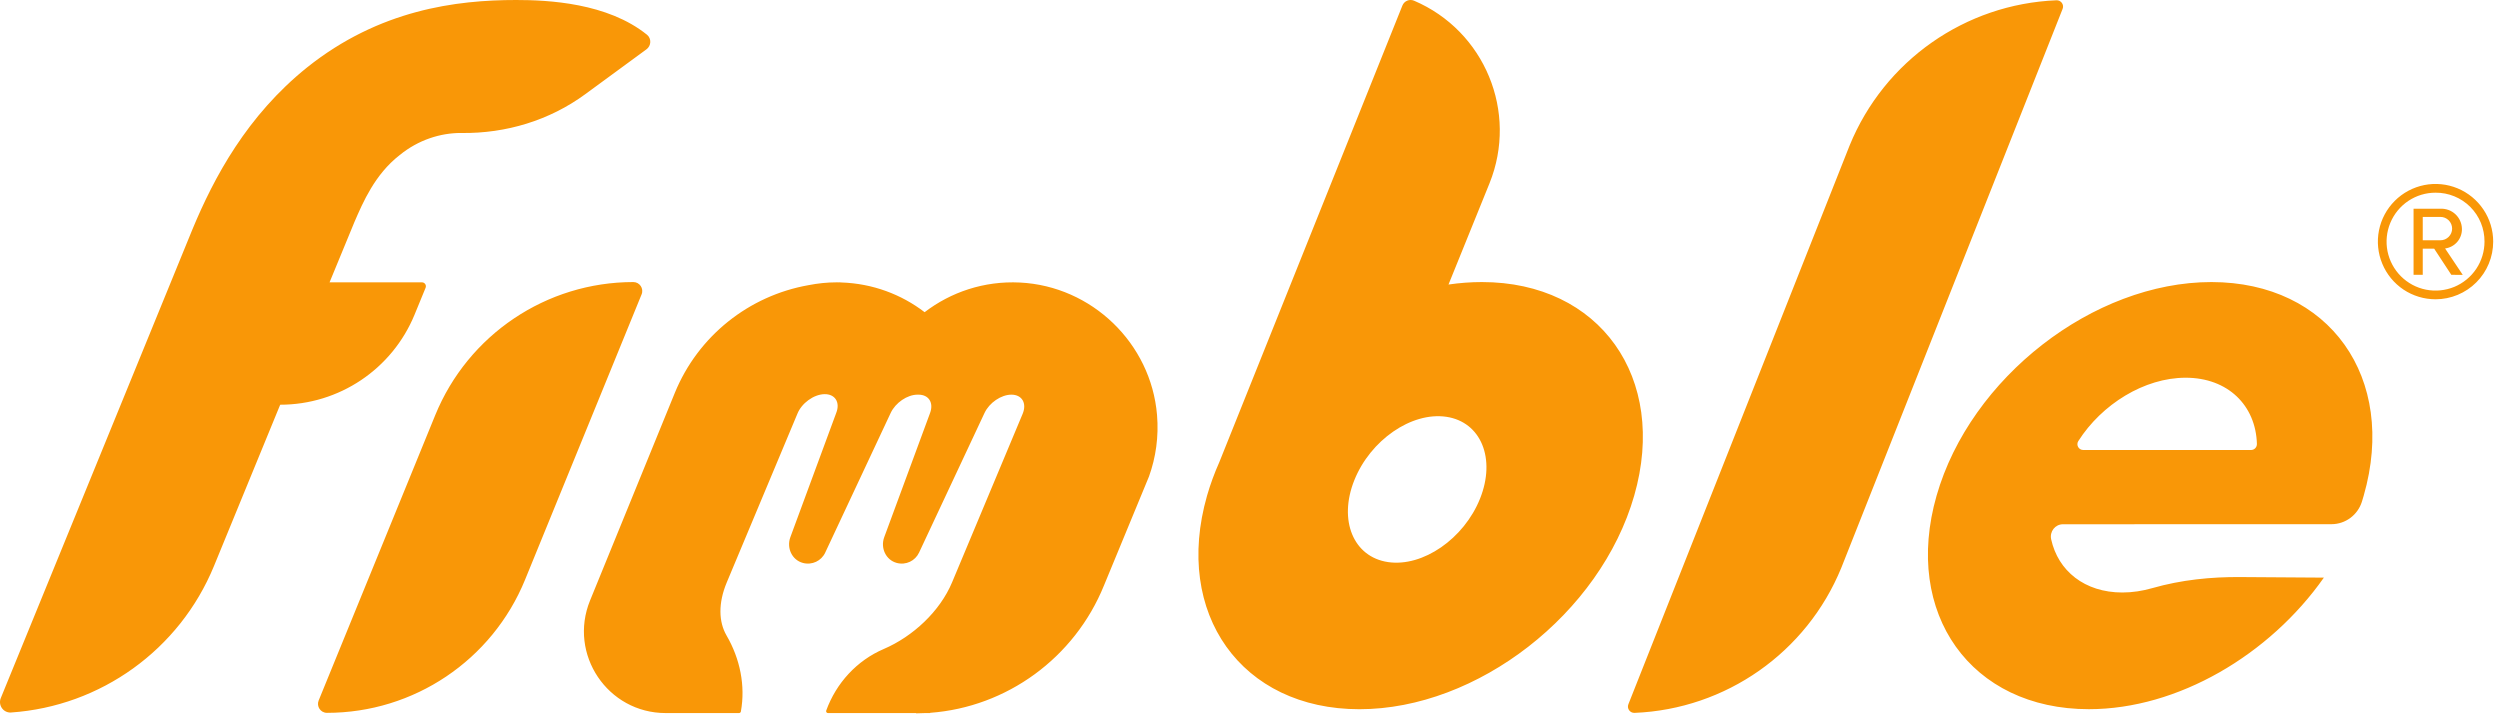 <svg width="80" height="23" viewBox="0 0 80 23" fill="none" xmlns="http://www.w3.org/2000/svg">
<path d="M32.637 9.041C34.937 9.155 36.834 10.984 37.025 13.279C37.083 13.974 36.986 14.64 36.768 15.247L35.328 18.733C34.384 21.06 32.21 22.628 29.768 22.81L29.762 22.818H29.614C29.514 22.823 29.414 22.827 29.314 22.827L29.317 22.818H26.495C26.454 22.818 26.425 22.777 26.439 22.738C26.759 21.858 27.419 21.136 28.28 20.768C29.216 20.366 30.078 19.562 30.466 18.636L32.724 13.244C32.866 12.904 32.705 12.629 32.365 12.629C32.037 12.629 31.659 12.886 31.505 13.214L29.409 17.685C29.286 17.946 28.992 18.092 28.697 18.014C28.345 17.92 28.169 17.533 28.295 17.191L29.763 13.214C29.883 12.886 29.72 12.629 29.392 12.629H29.361C29.033 12.629 28.656 12.886 28.502 13.214L26.406 17.685C26.284 17.946 25.989 18.092 25.694 18.014C25.342 17.92 25.165 17.534 25.291 17.191L26.759 13.214C26.893 12.874 26.723 12.605 26.379 12.613C26.035 12.622 25.649 12.904 25.515 13.244L23.257 18.636C22.979 19.299 22.996 19.9 23.249 20.335C23.684 21.083 23.857 21.945 23.708 22.769C23.703 22.797 23.677 22.818 23.648 22.818H21.302C19.444 22.818 18.179 20.935 18.882 19.215L21.593 12.575C22.34 10.746 23.972 9.461 25.873 9.125C26.163 9.068 26.462 9.035 26.77 9.035C26.788 9.035 26.807 9.036 26.826 9.036C26.839 9.036 26.851 9.035 26.863 9.035C26.885 9.035 26.906 9.038 26.927 9.039C27.926 9.073 28.845 9.421 29.588 9.99C30.426 9.349 31.487 8.984 32.637 9.041ZM65.806 0.009C65.952 0.003 66.058 0.147 66.004 0.283L58.923 18.166C57.813 20.884 55.22 22.692 52.306 22.812C52.159 22.818 52.054 22.673 52.108 22.537L59.188 4.655C60.299 1.937 62.891 0.129 65.806 0.009ZM20.267 9.026C20.469 9.026 20.608 9.232 20.531 9.42L16.802 18.551C15.75 21.127 13.244 22.811 10.462 22.811C10.259 22.811 10.12 22.604 10.197 22.416L13.927 13.286C14.979 10.71 17.484 9.026 20.267 9.026ZM16.517 0C17.542 2.41666e-05 19.438 0.091 20.703 1.111C20.853 1.232 20.842 1.465 20.686 1.579L18.727 3.015C17.584 3.853 16.195 4.272 14.777 4.256C14.767 4.256 14.757 4.255 14.747 4.255C14.1 4.255 13.39 4.471 12.787 4.965C11.995 5.581 11.615 6.475 11.347 7.092L10.546 9.035H13.503C13.592 9.035 13.653 9.126 13.619 9.209L13.265 10.071C12.548 11.814 10.85 12.951 8.966 12.951L6.848 18.111C5.746 20.796 3.218 22.602 0.354 22.8C0.108 22.817 -0.068 22.566 0.025 22.339L6.158 7.339C6.849 5.674 7.906 3.7 9.826 2.158C12.143 0.308 14.605 0 16.517 0ZM44.877 0.177C44.936 0.03 45.104 -0.04 45.249 0.022C47.51 0.987 48.584 3.584 47.665 5.864L46.352 9.105C46.708 9.053 47.065 9.026 47.42 9.026C51.194 9.026 53.377 12.086 52.295 15.86C51.213 19.635 47.275 22.695 43.501 22.695C39.727 22.695 37.544 19.635 38.626 15.86C38.731 15.495 38.863 15.137 39.019 14.787L44.877 0.177ZM70.765 9.026C74.539 9.027 76.721 12.086 75.639 15.86C75.62 15.925 75.601 15.99 75.581 16.054C75.446 16.481 75.054 16.774 74.606 16.774L66.015 16.776C65.763 16.777 65.583 17.011 65.637 17.257C65.858 18.267 66.707 18.96 67.916 18.96C68.237 18.96 68.56 18.91 68.877 18.819C69.795 18.556 70.753 18.457 71.708 18.466C72.959 18.477 74.364 18.484 74.364 18.484C72.627 20.956 69.689 22.694 66.845 22.694C63.07 22.694 60.888 19.635 61.971 15.86C63.053 12.086 66.99 9.026 70.765 9.026ZM46.28 13.337C45.169 13.174 43.852 14.083 43.338 15.367C42.824 16.651 43.308 17.824 44.419 17.987C45.53 18.15 46.847 17.241 47.361 15.957C47.875 14.673 47.391 13.5 46.28 13.337ZM69.941 12.087C68.62 12.087 67.256 12.935 66.505 14.116C66.427 14.239 66.518 14.4 66.664 14.4H72.034C72.14 14.4 72.223 14.312 72.221 14.206C72.187 12.978 71.296 12.087 69.941 12.087Z" fill="#F99707"/>
<path d="M77.938 9.577C77.573 9.577 77.216 9.469 76.912 9.267C76.609 9.064 76.372 8.776 76.233 8.439C76.093 8.102 76.056 7.731 76.127 7.373C76.198 7.015 76.374 6.686 76.632 6.428C76.89 6.169 77.219 5.994 77.577 5.922C77.935 5.851 78.306 5.887 78.643 6.027C78.98 6.167 79.268 6.403 79.471 6.707C79.674 7.01 79.782 7.367 79.782 7.732C79.782 8.221 79.588 8.69 79.242 9.036C78.896 9.382 78.427 9.577 77.938 9.577ZM77.938 6.166C77.628 6.165 77.325 6.257 77.067 6.429C76.809 6.601 76.609 6.846 76.49 7.132C76.371 7.419 76.34 7.734 76.4 8.038C76.461 8.342 76.61 8.621 76.829 8.84C77.048 9.059 77.327 9.209 77.631 9.269C77.935 9.329 78.25 9.298 78.537 9.18C78.823 9.061 79.068 8.86 79.24 8.603C79.412 8.345 79.504 8.042 79.504 7.732C79.505 7.526 79.466 7.322 79.388 7.131C79.31 6.94 79.194 6.767 79.049 6.621C78.903 6.475 78.73 6.36 78.539 6.282C78.348 6.204 78.144 6.164 77.938 6.166ZM78.442 8.794L77.894 7.958H77.528V8.794H77.234V6.68H78.094C78.181 6.675 78.269 6.689 78.352 6.719C78.434 6.749 78.51 6.796 78.574 6.856C78.638 6.916 78.689 6.988 78.725 7.068C78.761 7.149 78.78 7.235 78.782 7.323C78.785 7.476 78.732 7.624 78.633 7.74C78.533 7.856 78.394 7.931 78.243 7.951L78.808 8.796L78.442 8.794ZM78.094 6.941H77.528V7.689H78.094C78.193 7.689 78.288 7.649 78.358 7.579C78.428 7.509 78.468 7.414 78.468 7.315C78.468 7.215 78.428 7.12 78.358 7.05C78.288 6.98 78.193 6.941 78.094 6.941Z" fill="#F99707"/>
</svg>
